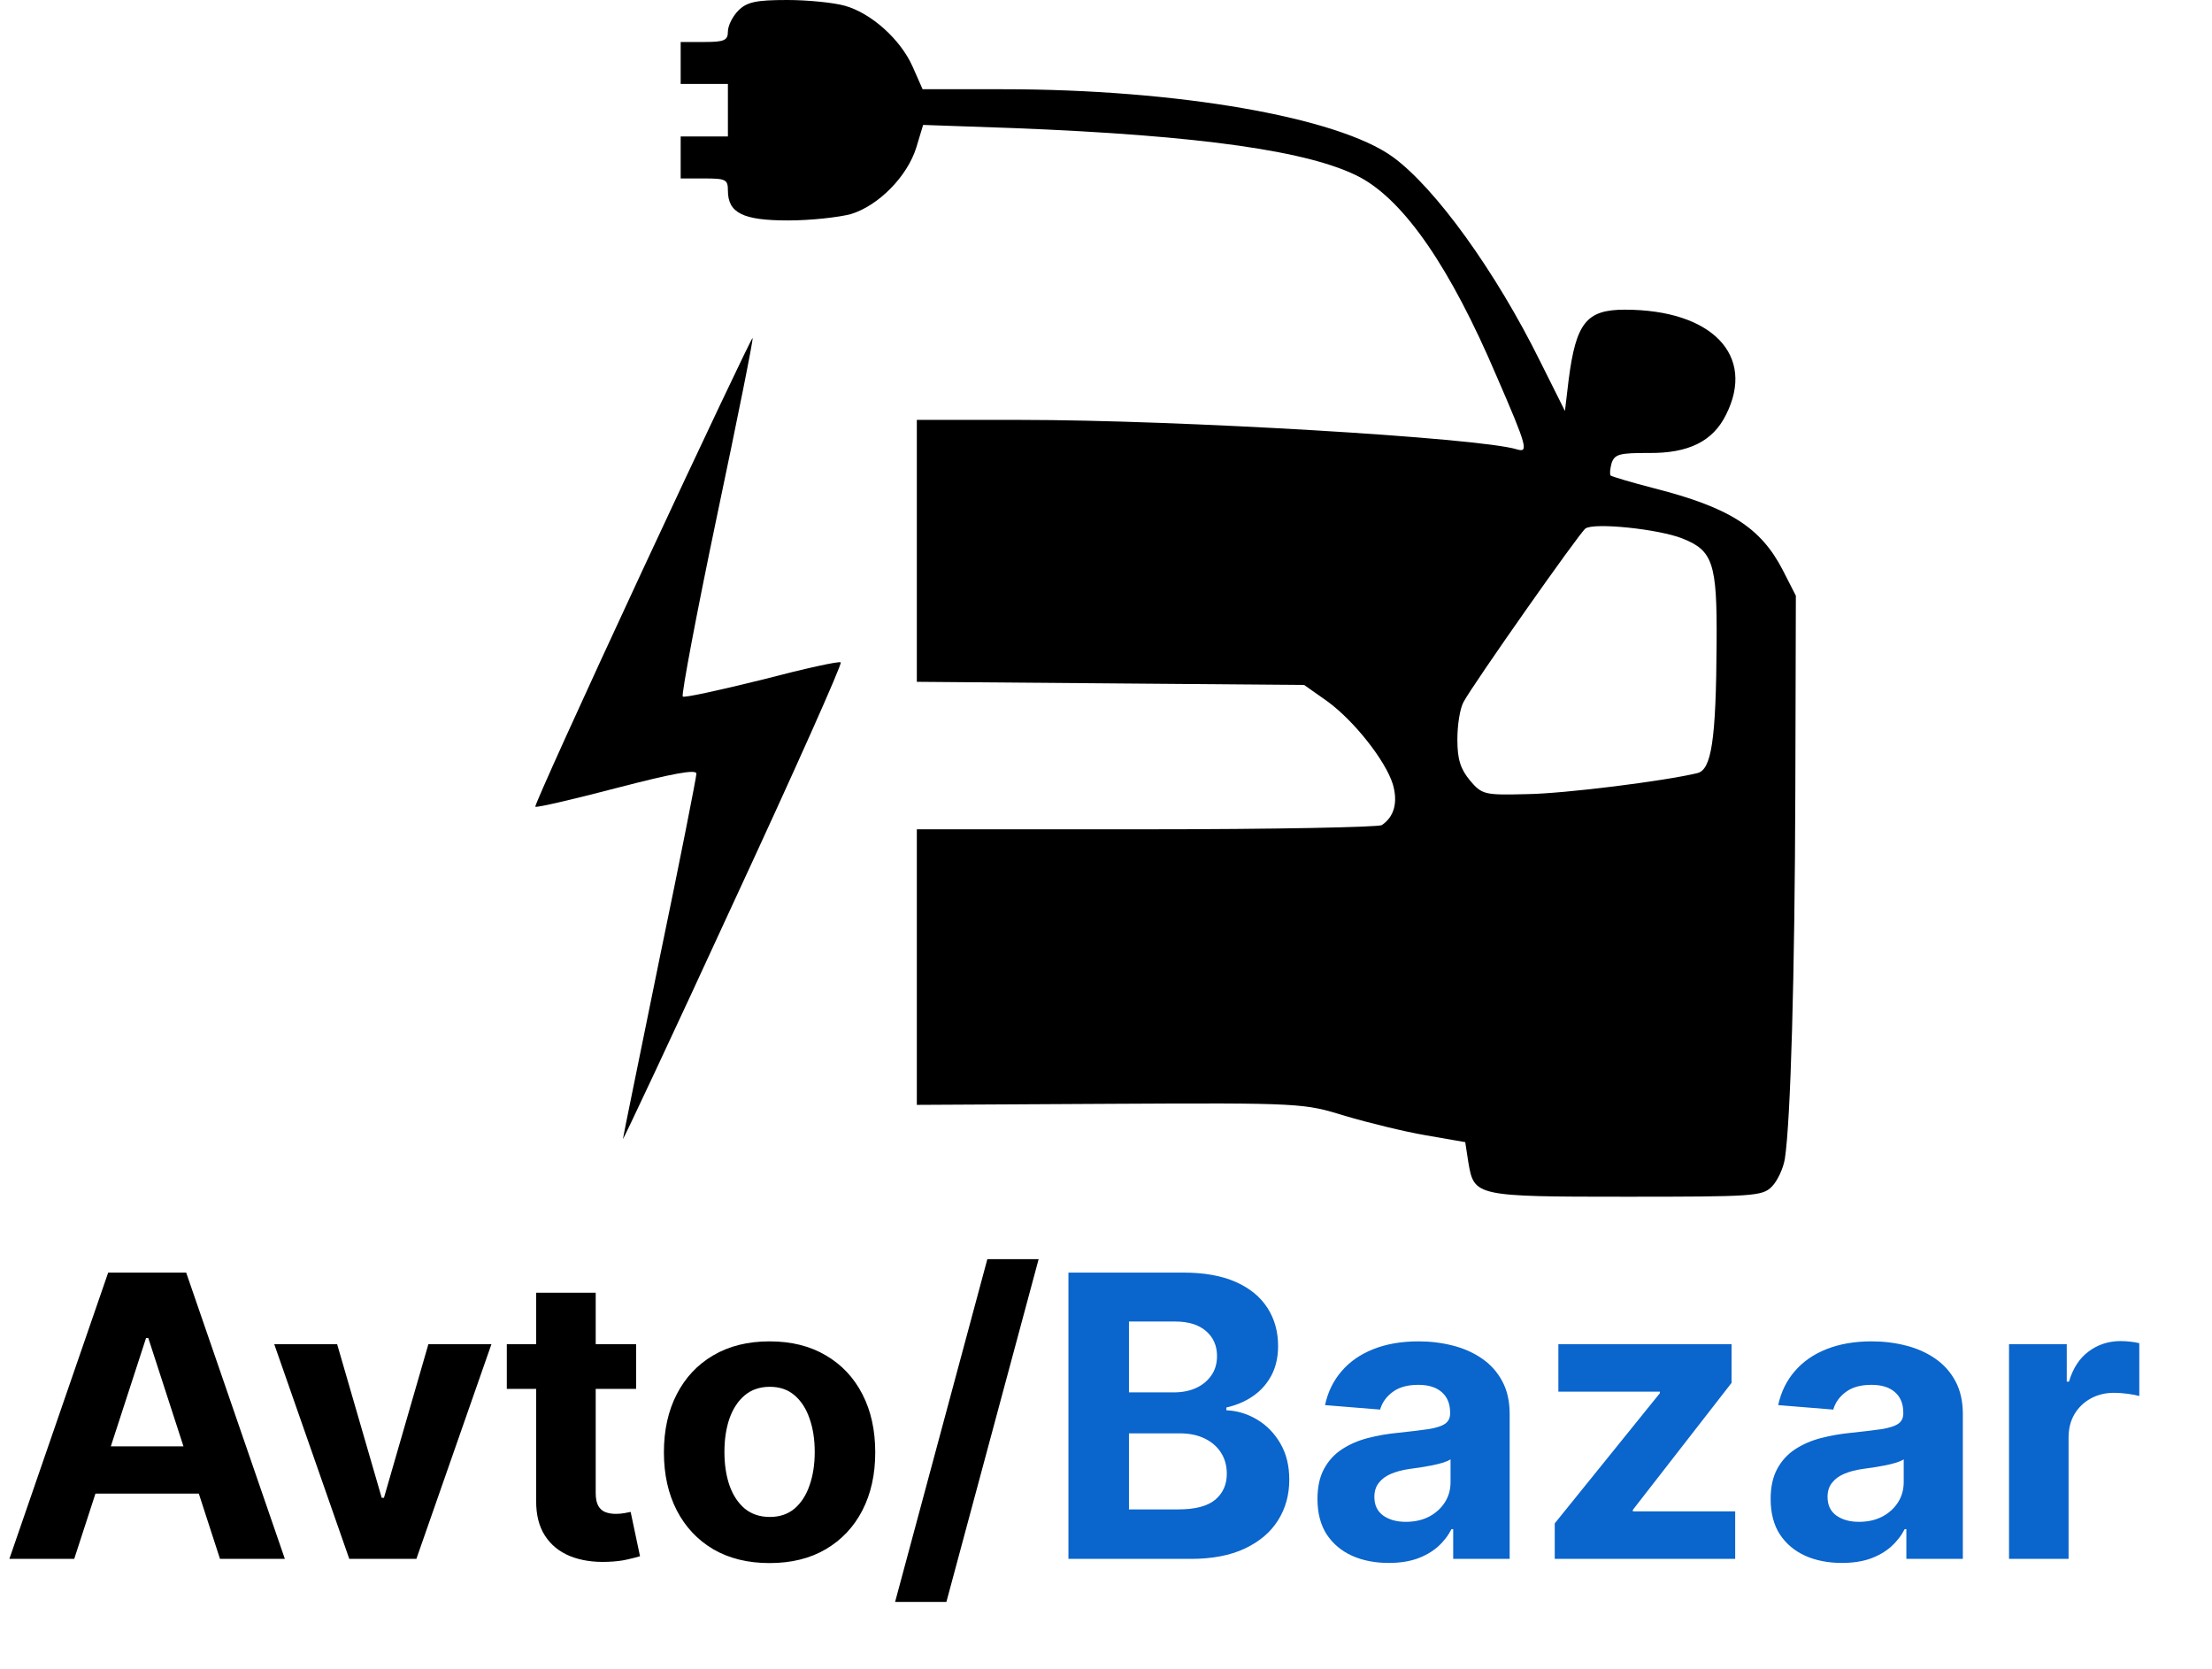 <svg width="562" height="424" viewBox="0 0 562 424" fill="none" xmlns="http://www.w3.org/2000/svg">
<path d="M18.857 396H2.379L27.486 323.273H47.301L72.372 396H55.895L37.678 339.892H37.109L18.857 396ZM17.827 367.413H56.747V379.416H17.827V367.413ZM124.858 341.455L105.788 396H88.743L69.673 341.455H85.653L96.981 380.482H97.55L108.842 341.455H124.858ZM161.612 341.455V352.818H128.764V341.455H161.612ZM136.222 328.386H151.349V379.239C151.349 380.635 151.563 381.724 151.989 382.506C152.415 383.263 153.007 383.796 153.764 384.104C154.545 384.411 155.445 384.565 156.463 384.565C157.173 384.565 157.884 384.506 158.594 384.388C159.304 384.246 159.848 384.139 160.227 384.068L162.607 395.325C161.849 395.562 160.784 395.834 159.411 396.142C158.037 396.473 156.368 396.675 154.403 396.746C150.758 396.888 147.562 396.402 144.815 395.29C142.093 394.177 139.974 392.449 138.459 390.105C136.944 387.761 136.198 384.802 136.222 381.227V328.386ZM195.526 397.065C190.009 397.065 185.239 395.893 181.214 393.55C177.214 391.182 174.124 387.892 171.946 383.678C169.768 379.44 168.679 374.527 168.679 368.94C168.679 363.306 169.768 358.382 171.946 354.168C174.124 349.93 177.214 346.639 181.214 344.295C185.239 341.928 190.009 340.744 195.526 340.744C201.042 340.744 205.8 341.928 209.801 344.295C213.826 346.639 216.927 349.93 219.105 354.168C221.283 358.382 222.372 363.306 222.372 368.94C222.372 374.527 221.283 379.44 219.105 383.678C216.927 387.892 213.826 391.182 209.801 393.55C205.8 395.893 201.042 397.065 195.526 397.065ZM195.597 385.347C198.106 385.347 200.201 384.636 201.882 383.216C203.563 381.772 204.83 379.807 205.682 377.321C206.558 374.835 206.996 372.006 206.996 368.834C206.996 365.661 206.558 362.832 205.682 360.347C204.83 357.861 203.563 355.896 201.882 354.452C200.201 353.008 198.106 352.286 195.597 352.286C193.063 352.286 190.933 353.008 189.205 354.452C187.5 355.896 186.21 357.861 185.334 360.347C184.482 362.832 184.055 365.661 184.055 368.834C184.055 372.006 184.482 374.835 185.334 377.321C186.21 379.807 187.5 381.772 189.205 383.216C190.933 384.636 193.063 385.347 195.597 385.347ZM263.885 319.864L240.447 406.938H227.415L250.852 319.864H263.885Z" fill="black"/>
<path d="M271.458 396V323.273H300.577C305.927 323.273 310.39 324.066 313.965 325.652C317.54 327.238 320.227 329.44 322.026 332.257C323.825 335.051 324.725 338.27 324.725 341.916C324.725 344.757 324.157 347.255 323.02 349.409C321.884 351.54 320.321 353.292 318.333 354.665C316.368 356.014 314.119 356.973 311.586 357.541V358.251C314.355 358.37 316.948 359.151 319.363 360.595C321.801 362.039 323.778 364.063 325.293 366.668C326.808 369.248 327.566 372.326 327.566 375.901C327.566 379.759 326.607 383.204 324.689 386.234C322.795 389.241 319.99 391.62 316.273 393.372C312.556 395.124 307.975 396 302.53 396H271.458ZM286.834 383.429H299.37C303.655 383.429 306.78 382.612 308.745 380.979C310.71 379.321 311.692 377.12 311.692 374.374C311.692 372.361 311.207 370.586 310.236 369.047C309.266 367.508 307.881 366.301 306.081 365.425C304.306 364.549 302.187 364.111 299.725 364.111H286.834V383.429ZM286.834 353.706H298.233C300.34 353.706 302.211 353.339 303.844 352.605C305.501 351.848 306.803 350.782 307.75 349.409C308.721 348.036 309.206 346.391 309.206 344.473C309.206 341.845 308.271 339.726 306.401 338.116C304.554 336.507 301.926 335.702 298.517 335.702H286.834V353.706ZM352.841 397.03C349.361 397.03 346.259 396.426 343.537 395.219C340.814 393.988 338.66 392.177 337.074 389.786C335.511 387.371 334.73 384.364 334.73 380.766C334.73 377.735 335.286 375.19 336.399 373.131C337.512 371.071 339.027 369.414 340.945 368.159C342.862 366.904 345.04 365.957 347.479 365.318C349.941 364.679 352.521 364.229 355.22 363.969C358.393 363.637 360.949 363.33 362.891 363.045C364.832 362.738 366.241 362.288 367.116 361.696C367.992 361.104 368.43 360.228 368.43 359.068V358.855C368.43 356.606 367.72 354.866 366.3 353.635C364.903 352.404 362.914 351.788 360.334 351.788C357.611 351.788 355.445 352.392 353.835 353.599C352.225 354.783 351.16 356.275 350.639 358.074L336.648 356.938C337.358 353.623 338.755 350.759 340.838 348.344C342.921 345.905 345.608 344.035 348.899 342.733C352.214 341.407 356.049 340.744 360.405 340.744C363.435 340.744 366.335 341.099 369.105 341.81C371.899 342.52 374.373 343.621 376.527 345.112C378.705 346.604 380.421 348.521 381.676 350.865C382.931 353.185 383.558 355.967 383.558 359.21V396H369.212V388.436H368.786C367.91 390.141 366.738 391.644 365.27 392.946C363.802 394.224 362.038 395.231 359.979 395.964C357.919 396.675 355.54 397.03 352.841 397.03ZM357.173 386.589C359.399 386.589 361.364 386.152 363.068 385.276C364.773 384.376 366.11 383.169 367.081 381.653C368.052 380.138 368.537 378.422 368.537 376.504V370.716C368.063 371.024 367.412 371.308 366.584 371.568C365.779 371.805 364.867 372.03 363.849 372.243C362.831 372.432 361.813 372.61 360.795 372.776C359.777 372.918 358.854 373.048 358.026 373.166C356.25 373.427 354.699 373.841 353.374 374.409C352.048 374.977 351.018 375.747 350.284 376.717C349.55 377.664 349.183 378.848 349.183 380.268C349.183 382.328 349.929 383.902 351.42 384.991C352.936 386.057 354.853 386.589 357.173 386.589ZM395.011 396V386.98L421.715 353.919V353.528H395.934V341.455H439.933V351.291L414.862 383.536V383.926H440.856V396H395.011ZM467.978 397.03C464.498 397.03 461.396 396.426 458.674 395.219C455.951 393.988 453.797 392.177 452.211 389.786C450.648 387.371 449.867 384.364 449.867 380.766C449.867 377.735 450.423 375.19 451.536 373.131C452.649 371.071 454.164 369.414 456.081 368.159C457.999 366.904 460.177 365.957 462.615 365.318C465.078 364.679 467.658 364.229 470.357 363.969C473.529 363.637 476.086 363.33 478.027 363.045C479.969 362.738 481.377 362.288 482.253 361.696C483.129 361.104 483.567 360.228 483.567 359.068V358.855C483.567 356.606 482.857 354.866 481.436 353.635C480.04 352.404 478.051 351.788 475.471 351.788C472.748 351.788 470.582 352.392 468.972 353.599C467.362 354.783 466.297 356.275 465.776 358.074L451.784 356.938C452.495 353.623 453.891 350.759 455.975 348.344C458.058 345.905 460.745 344.035 464.036 342.733C467.35 341.407 471.185 340.744 475.542 340.744C478.572 340.744 481.472 341.099 484.242 341.81C487.035 342.52 489.509 343.621 491.664 345.112C493.842 346.604 495.558 348.521 496.813 350.865C498.068 353.185 498.695 355.967 498.695 359.21V396H484.348V388.436H483.922C483.046 390.141 481.874 391.644 480.407 392.946C478.939 394.224 477.175 395.231 475.115 395.964C473.056 396.675 470.676 397.03 467.978 397.03ZM472.31 386.589C474.535 386.589 476.5 386.152 478.205 385.276C479.909 384.376 481.247 383.169 482.218 381.653C483.188 380.138 483.674 378.422 483.674 376.504V370.716C483.2 371.024 482.549 371.308 481.721 371.568C480.916 371.805 480.004 372.03 478.986 372.243C477.968 372.432 476.95 372.61 475.932 372.776C474.914 372.918 473.991 373.048 473.162 373.166C471.387 373.427 469.836 373.841 468.51 374.409C467.185 374.977 466.155 375.747 465.421 376.717C464.687 377.664 464.32 378.848 464.32 380.268C464.32 382.328 465.066 383.902 466.557 384.991C468.072 386.057 469.99 386.589 472.31 386.589ZM510.431 396V341.455H525.098V350.972H525.666C526.66 347.586 528.329 345.029 530.673 343.301C533.017 341.549 535.716 340.673 538.77 340.673C539.527 340.673 540.344 340.721 541.22 340.815C542.096 340.91 542.865 341.04 543.528 341.206V354.629C542.818 354.416 541.835 354.227 540.581 354.061C539.326 353.895 538.178 353.812 537.136 353.812C534.911 353.812 532.922 354.298 531.17 355.268C529.442 356.215 528.069 357.541 527.051 359.246C526.056 360.95 525.559 362.915 525.559 365.141V396H510.431Z" fill="#0A65CC"/>
<path d="M187.604 2.667C186.138 4.133 184.938 6.533 184.938 8C184.938 10.267 184.004 10.667 178.938 10.667H172.938V16V21.333H178.938H184.938V28V34.667H178.938H172.938V40V45.333H178.938C184.404 45.333 184.938 45.6 184.938 48.4C184.938 54.133 188.804 56 200.271 56C206.004 56 213.071 55.2 216.138 54.4C223.204 52.267 230.538 44.8 232.804 37.467L234.538 31.733L257.338 32.533C305.204 34.4 333.071 38.4 345.604 45.067C356.938 51.2 368.538 68.133 380.138 95.333C388.138 113.733 388.404 115.067 385.338 114.133C375.738 111.2 299.338 106.667 259.338 106.667H232.938V140V173.2L282.138 173.6L331.338 174L337.204 178.133C344.004 183.067 352.004 193.2 353.871 199.2C355.204 203.733 354.271 207.467 351.071 209.6C350.271 210.133 323.338 210.667 291.338 210.667H232.938V245.6V280.667L282.138 280.4C330.938 280.133 331.338 280.267 341.738 283.467C347.604 285.2 356.804 287.467 362.271 288.4L372.271 290.133L373.071 295.333C374.538 303.867 374.804 304 413.204 304C445.471 304 447.738 303.867 450.138 301.467C451.604 300 453.071 296.8 453.471 294.4C454.938 284.933 456.004 247.733 456.138 200.667L456.271 151.333L452.938 144.8C447.338 134 439.471 128.933 420.138 124C414.404 122.533 409.604 121.067 409.204 120.8C408.938 120.4 409.071 119.067 409.471 117.6C410.271 115.333 411.604 115.067 418.804 115.067C428.938 115.2 435.204 112.133 438.538 105.333C446.138 90.267 434.938 78.667 412.804 78.667C403.071 78.667 400.404 82 398.538 96.533L397.604 104.4L391.338 91.867C380.004 68.933 364.671 47.733 353.871 39.867C339.871 29.733 299.071 22.667 254.804 22.667H234.404L231.871 16.933C228.804 10 221.338 3.333 214.671 1.467C211.871 0.667 205.204 -1.58548e-05 200.004 -1.58548e-05C192.004 -1.58548e-05 189.738 0.533 187.604 2.667ZM427.471 136.8C435.204 139.867 436.271 143.067 436.138 163.2C436.004 188.267 434.804 195.6 431.204 196.4C422.938 198.4 397.604 201.6 387.871 201.733C377.204 202 376.538 201.867 373.471 198.267C371.071 195.333 370.271 192.933 370.271 187.867C370.271 184.133 370.938 179.867 371.871 178.267C374.404 173.6 401.204 135.467 402.804 134.267C404.938 132.667 421.471 134.4 427.471 136.8Z" fill="black"/>
<path d="M163.204 144.933C148.004 177.6 135.738 204.667 136.004 204.933C136.404 205.2 145.604 203.067 156.804 200.133C170.671 196.533 176.938 195.333 176.938 196.533C176.938 197.333 172.804 218.4 167.604 243.333C162.538 268.267 158.271 288.933 158.271 289.333C158.271 289.733 170.938 262.8 186.271 229.467C201.738 196.133 214.004 168.667 213.604 168.267C213.338 167.867 204.271 169.867 193.604 172.667C182.804 175.333 173.738 177.333 173.471 176.933C173.071 176.533 176.938 156 182.138 131.2C187.338 106.533 191.471 86 191.204 85.867C191.071 85.6 178.404 112.267 163.204 144.933Z" fill="black"/>
</svg>
